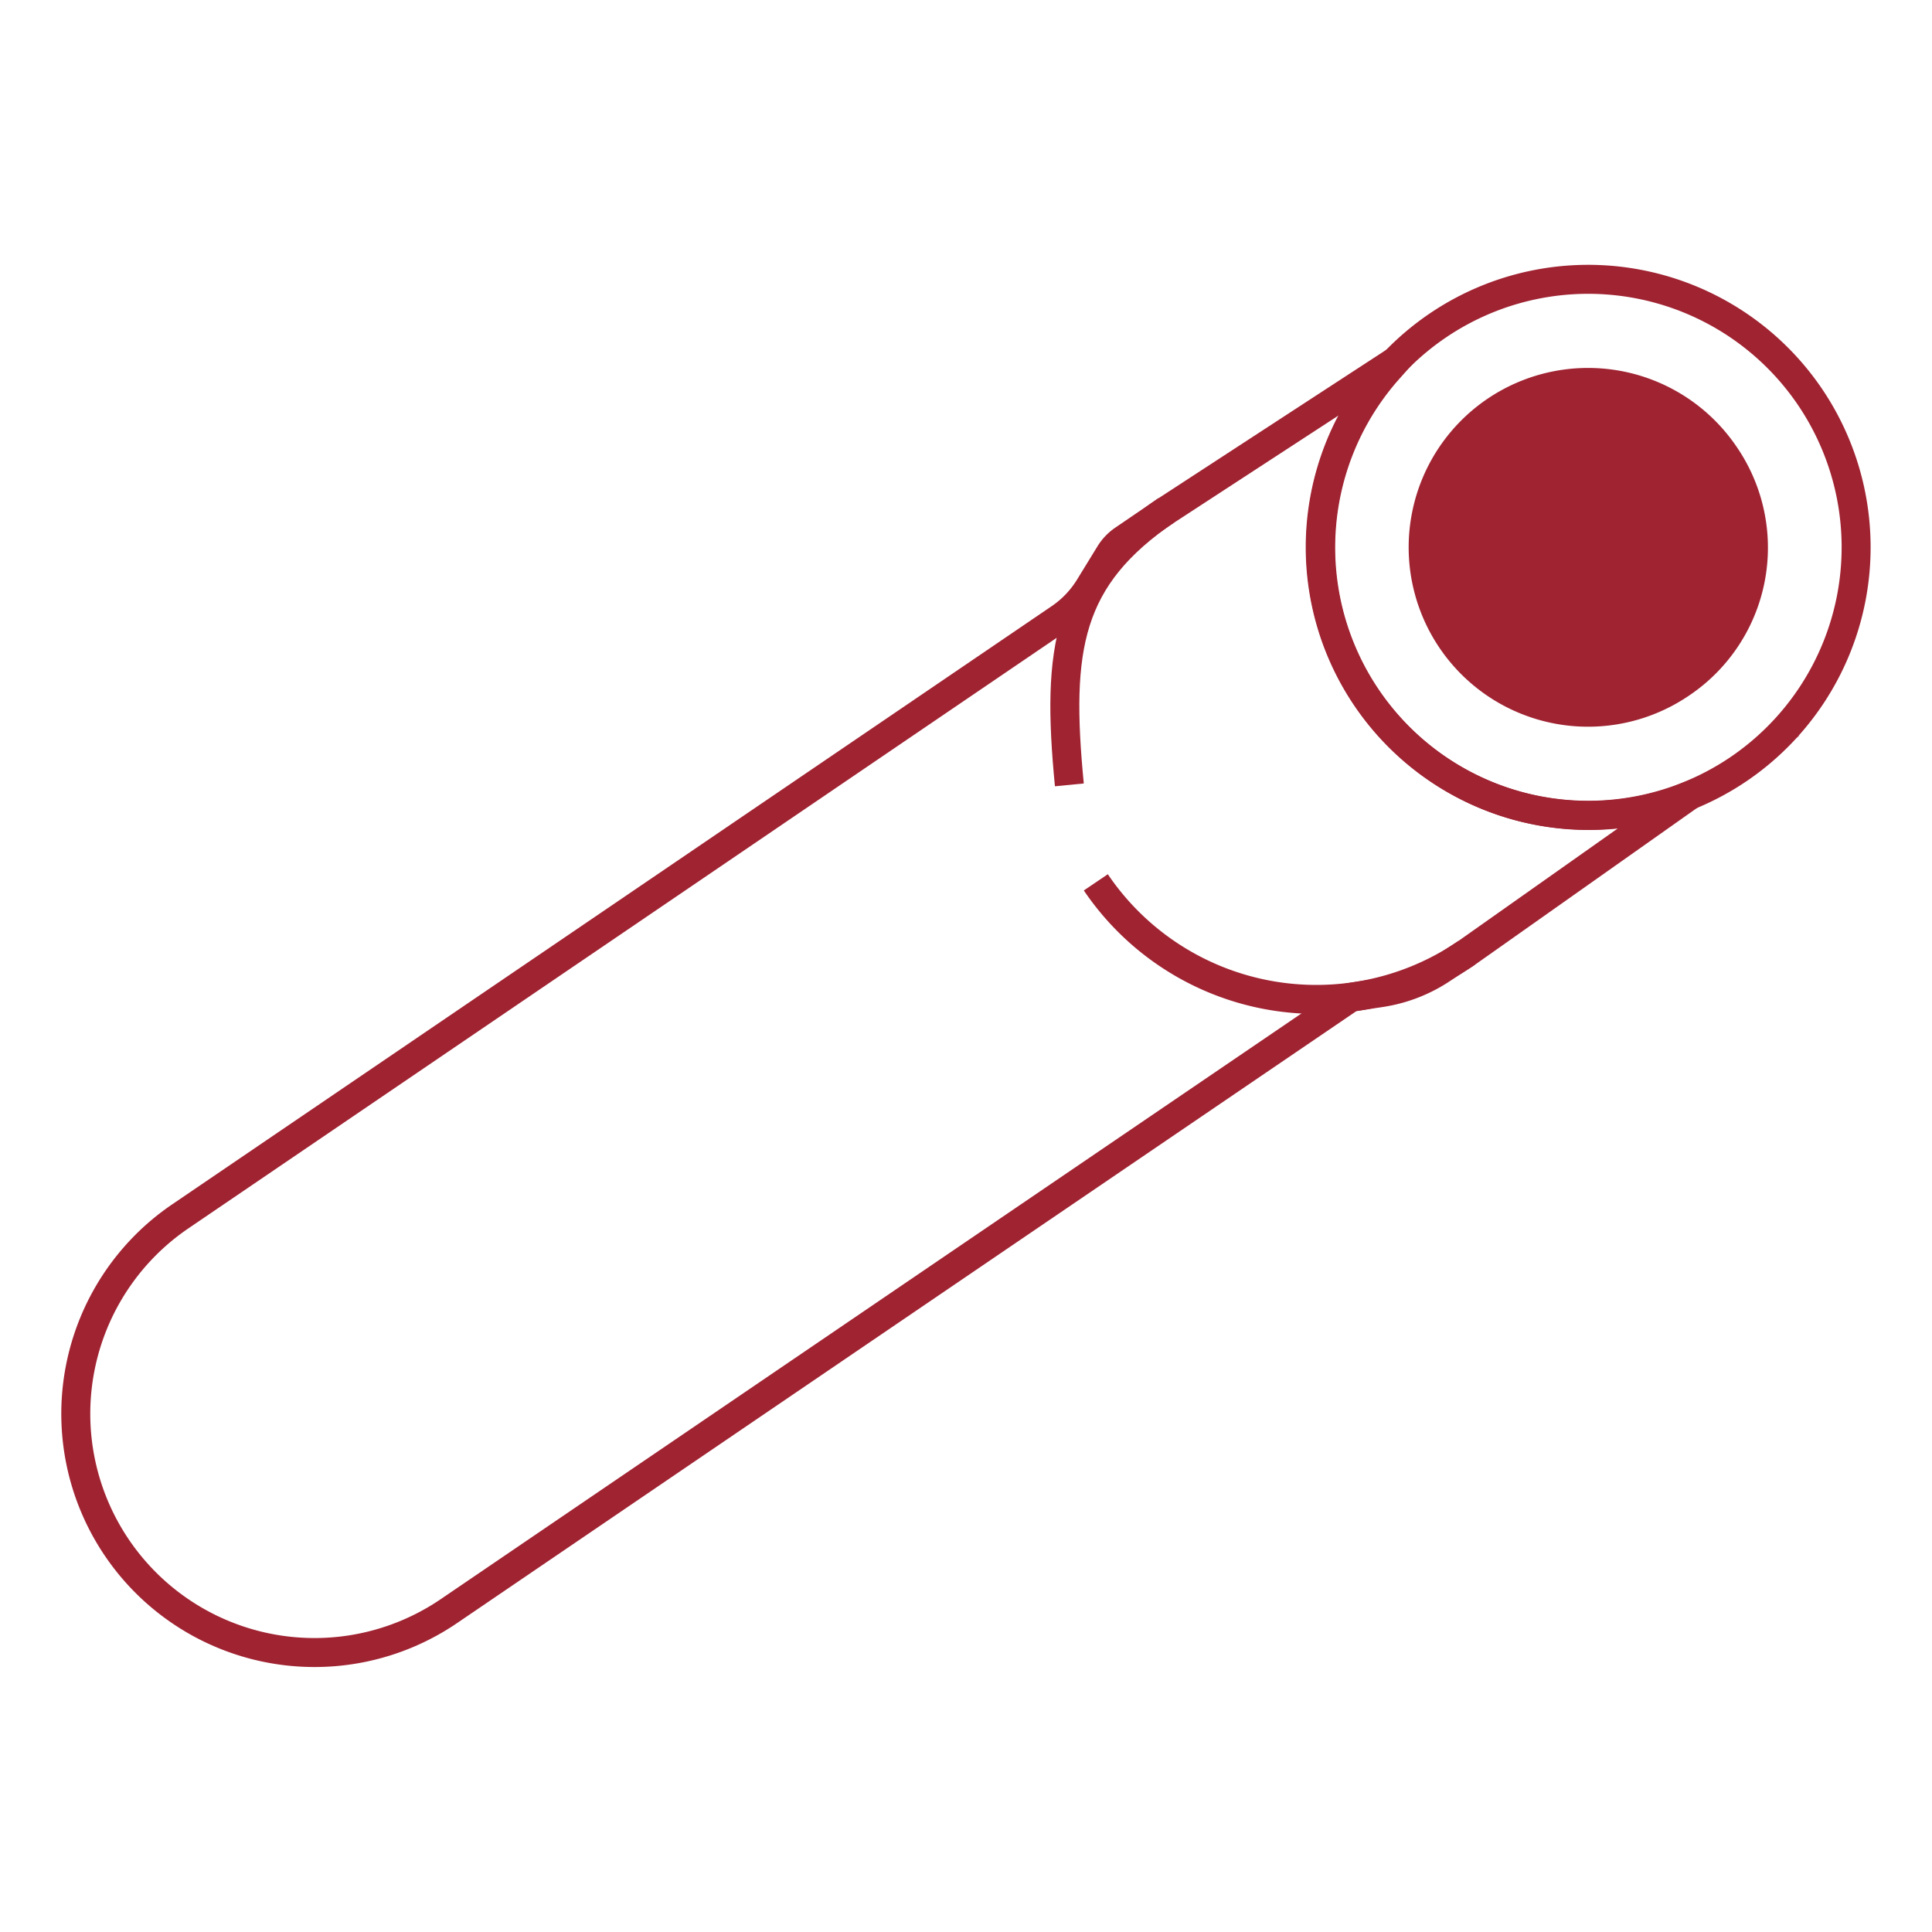 <svg id="Capa_1" data-name="Capa 1" xmlns="http://www.w3.org/2000/svg" viewBox="0 0 200 200"><defs><style>.cls-1{fill:none;stroke-width:3px;}.cls-1,.cls-2{stroke:#a02332;stroke-miterlimit:10;}.cls-2{fill:#a02332;}</style></defs><path class="cls-1" d="M174.89,82.36,151.83,98.64l-2.41,1.57h0a15.66,15.66,0,0,1-6.3,2.52l-1,.15-2.27.36,0,0L46.46,166.79a24.71,24.71,0,1,1-27.8-40.87L109.7,64h0a10.56,10.56,0,0,0,3.07-3.21l2.13-3.47h0a4.87,4.87,0,0,1,1.4-1.46l3.64-2.48.25-.17.58-.39h0l23.75-15.48-1,1.13a27.75,27.75,0,0,0,30.18,44.37Z"/><path class="cls-1" d="M187.35,41.06A27.74,27.74,0,1,0,180,79.6,27.75,27.75,0,0,0,187.35,41.06ZM174,70.77a17.07,17.07,0,1,1,4.51-23.71A16.94,16.94,0,0,1,174,70.77Z"/><path class="cls-1" d="M151.83,98.64a27.55,27.55,0,0,1-38.39-7.3"/><path class="cls-1" d="M110.7,81.25c-1.38-14.21-.18-21.47,10.07-28.45"/><path class="cls-2" d="M174,70.77a17.07,17.07,0,1,1,4.51-23.71A16.94,16.94,0,0,1,174,70.77Z"/></svg>